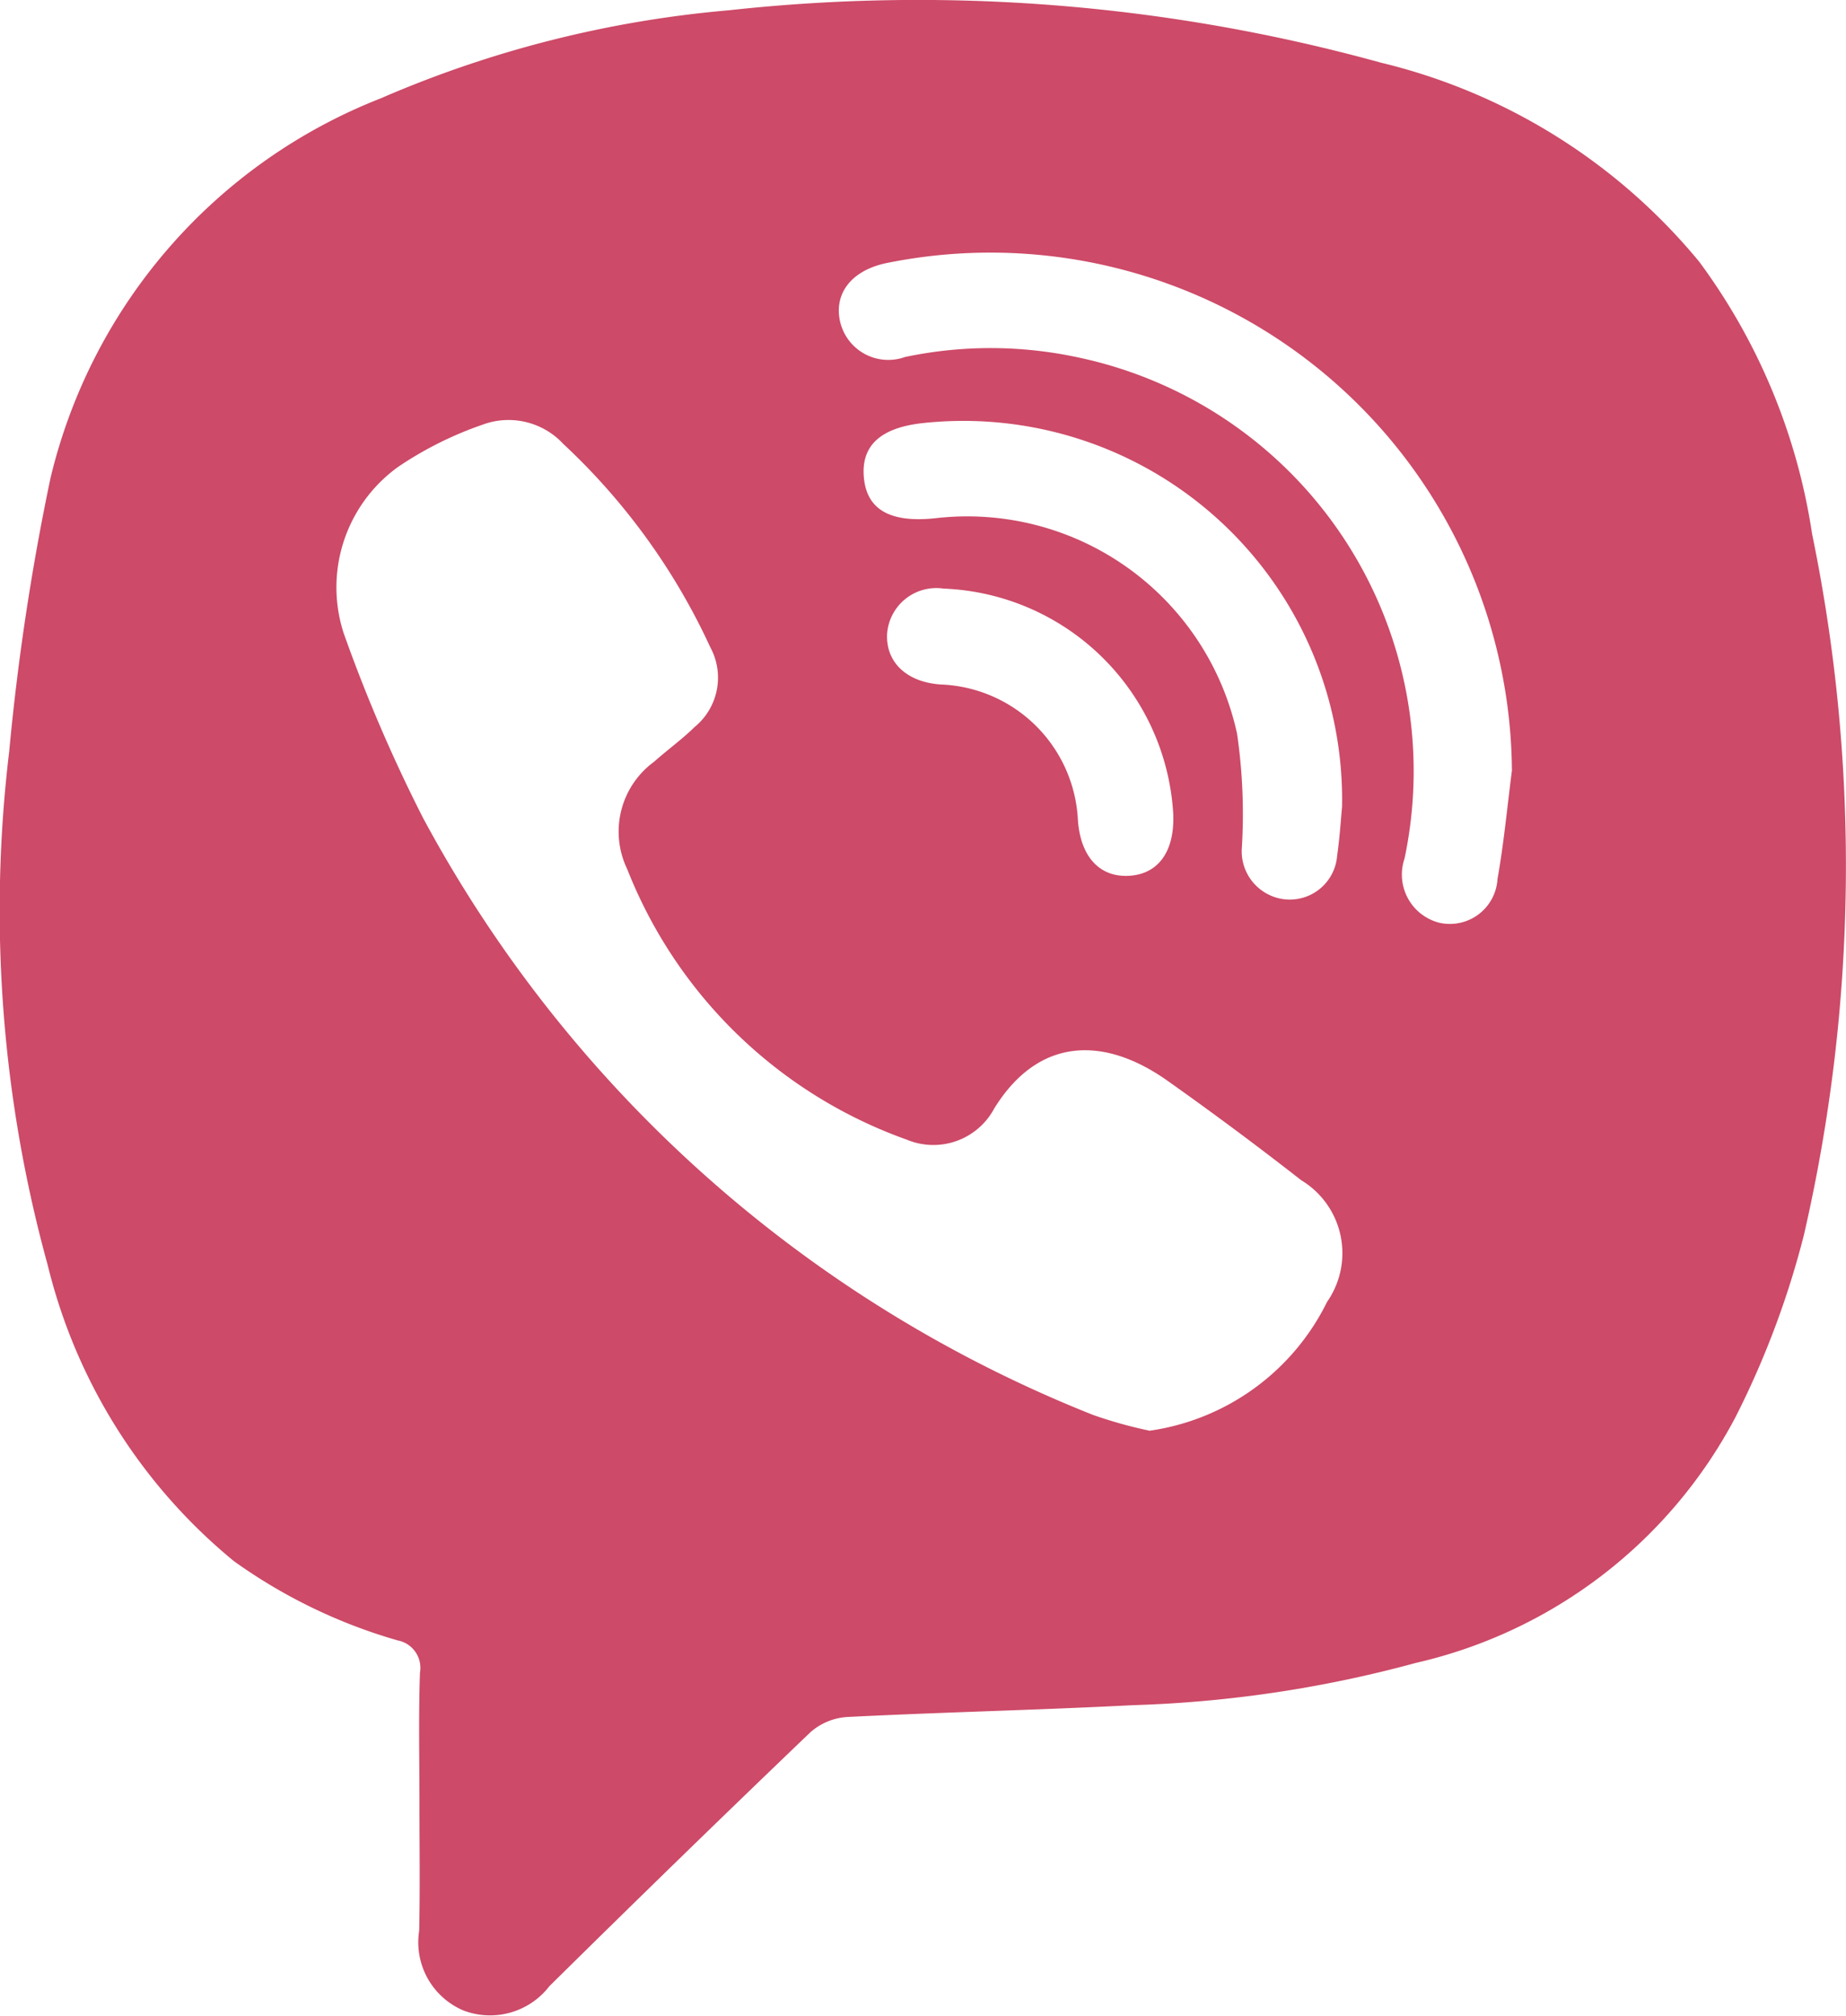 <?xml version="1.0" encoding="UTF-8"?> <svg xmlns="http://www.w3.org/2000/svg" width="33.037" height="36.076" viewBox="0 0 33.037 36.076"> <g id="Сгруппировать_62" data-name="Сгруппировать 62" transform="translate(337.056 -343.729)"> <path id="Контур_70" data-name="Контур 70" d="M-329.549,376.041c0-.793-.018-1.587.009-2.38a.5.5,0,0,0-.4-.577,9.551,9.551,0,0,1-2.931-1.419,9.885,9.885,0,0,1-3.332-5.3,23.865,23.865,0,0,1-.688-9.192,43.249,43.249,0,0,1,.738-4.885,9.722,9.722,0,0,1,5.913-6.8,19.96,19.96,0,0,1,6.229-1.575,31.108,31.108,0,0,1,11.667.937,10.587,10.587,0,0,1,5.7,3.565,10.919,10.919,0,0,1,2.018,4.868,29.413,29.413,0,0,1-.148,12.553,15.821,15.821,0,0,1-1.214,3.236,8.641,8.641,0,0,1-5.73,4.415,21.733,21.733,0,0,1-5.058.756c-1.708.088-3.418.126-5.125.212a1.1,1.1,0,0,0-.654.275q-2.352,2.253-4.669,4.542a1.34,1.34,0,0,1-1.535.436,1.325,1.325,0,0,1-.795-1.429C-329.538,377.532-329.549,376.786-329.549,376.041Zm13.065-6.709a4.2,4.2,0,0,0,3.178-2.306,1.524,1.524,0,0,0-.463-2.177q-1.179-.921-2.4-1.785c-1.143-.805-2.308-.769-3.093.5a1.235,1.235,0,0,1-1.569.558,8.409,8.409,0,0,1-5-4.84,1.548,1.548,0,0,1,.484-1.924c.236-.211.5-.4.721-.618a1.142,1.142,0,0,0,.281-1.43,11.6,11.6,0,0,0-2.63-3.637,1.336,1.336,0,0,0-1.446-.344,6.44,6.44,0,0,0-1.513.757,2.657,2.657,0,0,0-.974,2.966,27.636,27.636,0,0,0,1.423,3.314A23.431,23.431,0,0,0-317.5,369.047,7.9,7.9,0,0,0-316.484,369.331Zm6.486-11.8a9.334,9.334,0,0,0-11.209-9.092c-.6.131-.916.525-.82,1.017a.885.885,0,0,0,1.166.661,7.43,7.43,0,0,1,3.109.009,7.567,7.567,0,0,1,5.832,8.967.889.889,0,0,0,.628,1.149.854.854,0,0,0,1.036-.784C-310.143,358.822-310.082,358.176-310,357.533Zm-3.04.634a6.777,6.777,0,0,0-7.482-6.868c-.771.079-1.127.4-1.076.973s.462.811,1.248.735l.047-.005a4.942,4.942,0,0,1,5.384,3.857,9.962,9.962,0,0,1,.087,2.024.865.865,0,0,0,.747.938.85.85,0,0,0,.957-.778C-313.077,358.7-313.056,358.351-313.038,358.167Zm-3.019.162a4.286,4.286,0,0,0-4.113-4.066.883.883,0,0,0-1.011.826c-.016.5.358.849.961.89a2.554,2.554,0,0,1,2.455,2.43c.047.648.384,1.019.906.994S-316.041,358.98-316.058,358.329Z" transform="translate(0 0)" fill="#cd4a68"></path> </g> </svg> 
